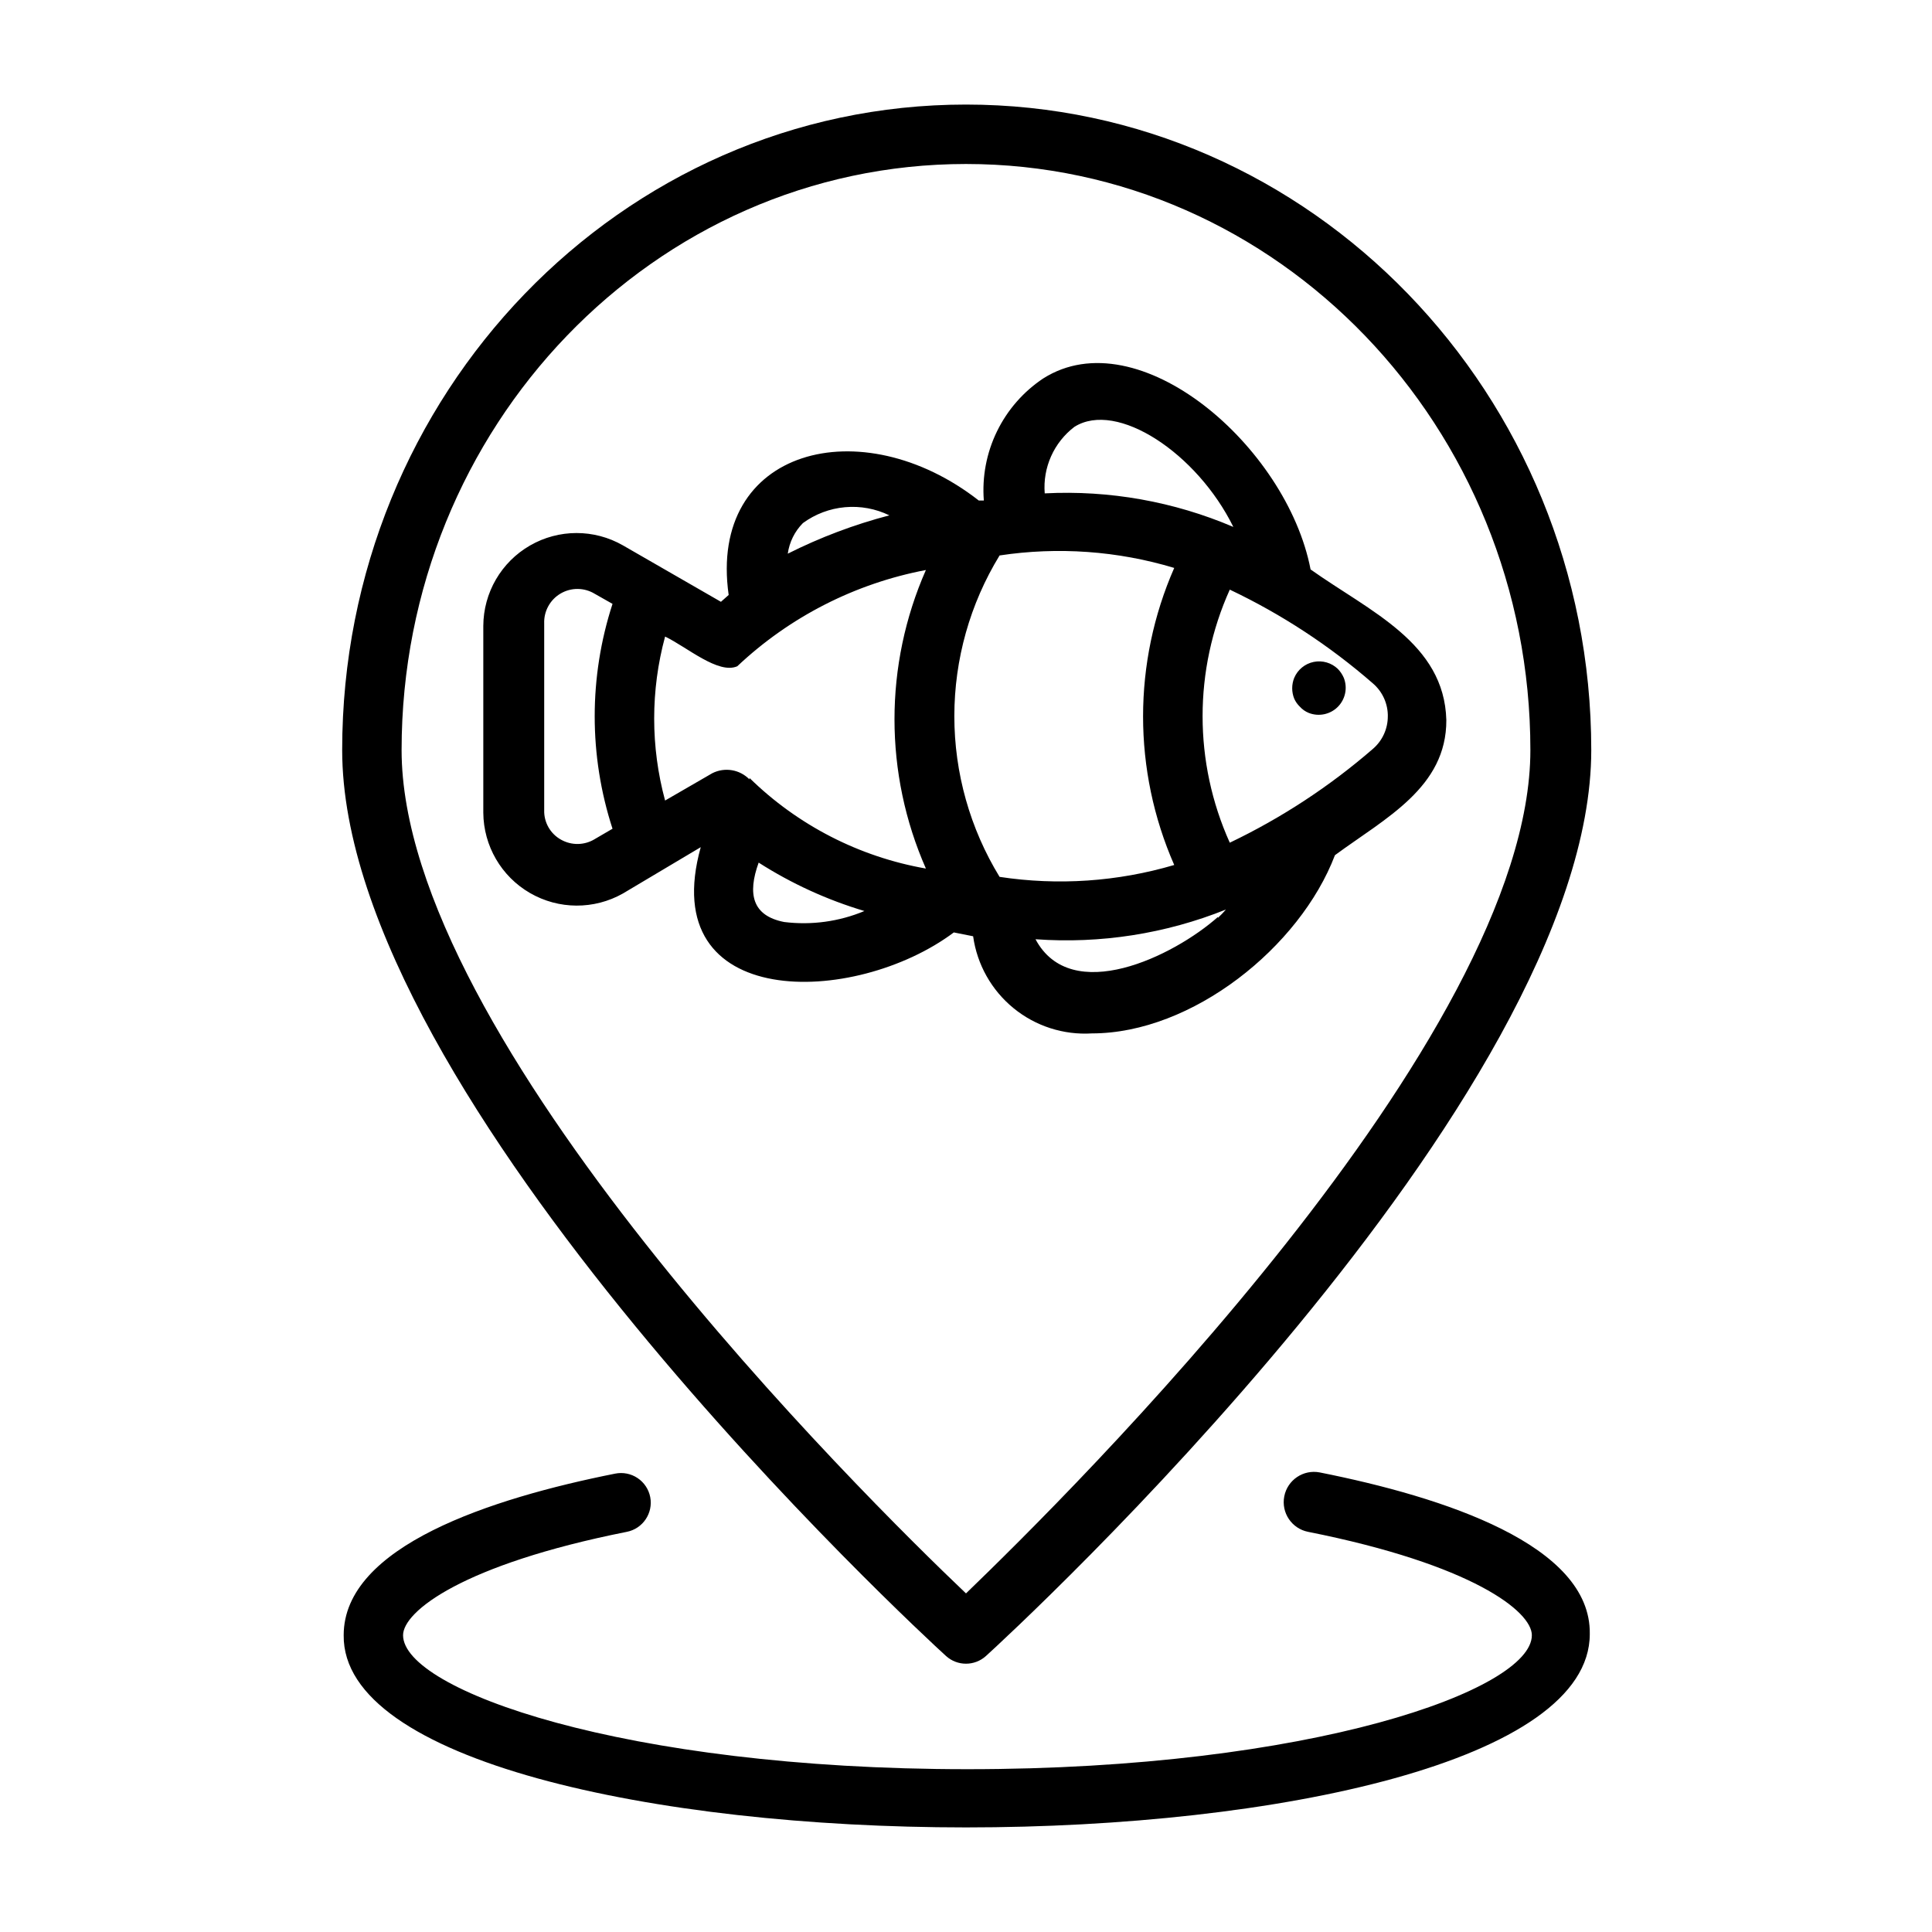 <?xml version="1.0" encoding="UTF-8"?>
<!-- Uploaded to: SVG Repo, www.svgrepo.com, Generator: SVG Repo Mixer Tools -->
<svg fill="#000000" width="800px" height="800px" version="1.1" viewBox="144 144 512 512" xmlns="http://www.w3.org/2000/svg">
 <g>
  <path d="m394.72 582.87c2.996 2.703 7.555 2.703 10.551 0 6.613-5.984 160.43-147.6 160.43-240.1-0.004-94.309-74.312-171.06-165.71-171.06s-165.31 76.75-165.31 171.06c0 92.496 153.43 234.11 160.04 240.1zm5.277-395.41c82.656 0 149.57 69.668 149.57 155.32 0 76.516-122.73 197.59-149.57 223.49-27.238-25.898-149.57-146.97-149.57-223.49 0-85.648 66.914-155.32 149.57-155.32z"/>
  <path d="m493.75 534.21c-4.348-0.848-8.559 1.992-9.406 6.34-0.848 4.348 1.988 8.559 6.336 9.406 43.531 8.66 59.277 21.098 59.277 27.395 0 14.484-58.41 35.504-149.57 35.504-91.156 0-149.57-21.02-149.57-35.504 0-6.297 15.742-18.734 59.277-27.395h0.004c4.254-0.832 7.035-4.953 6.219-9.211-0.402-2.059-1.605-3.875-3.352-5.043-1.742-1.168-3.883-1.59-5.938-1.176-32.828 6.535-71.949 19.207-71.949 42.824-0.395 33.297 82.574 50.934 164.92 50.934 82.34 0 165.31-17.633 165.31-51.246 0.391-23.617-38.73-36.293-71.559-42.828z"/>
  <path d="m401.89 392.12c1.039 7.473 4.859 14.273 10.699 19.047 5.836 4.773 13.262 7.164 20.789 6.695 26.527 0 55.105-22.828 64.395-47.23 13.383-9.84 29.598-17.949 29.52-35.816-0.551-20.469-20.23-28.734-35.977-39.91-6.297-32.668-45.656-66.598-70.848-50.617v-0.004c-5.262 3.508-9.496 8.355-12.262 14.043-2.769 5.684-3.969 12.008-3.481 18.312h-1.34c-31.016-24.246-71.793-13.934-66.281 25.031l-2.047 1.812-25.977-14.957c-7.633-4.371-17.012-4.356-24.629 0.039-7.617 4.391-12.328 12.5-12.371 21.293v49.516c0.062 8.789 4.769 16.887 12.375 21.285 7.606 4.402 16.973 4.449 24.625 0.125l20.625-12.277c-12.121 43.531 40.777 42.273 67.07 22.594zm-59.277-41.562h0.004c-2.566-2.644-6.555-3.312-9.844-1.652l-12.516 7.242c-3.856-14.23-3.856-29.227 0-43.453 5.746 2.754 14.09 10.078 19.129 7.871 13.891-13.098 31.234-21.945 49.988-25.508-11.098 25.207-11.098 53.91 0 79.117-17.652-3.098-33.957-11.469-46.758-24.012zm66.285 25.82c-7.84-12.82-11.988-27.559-11.988-42.59 0-15.027 4.148-29.766 11.988-42.586 15.484-2.344 31.293-1.215 46.285 3.305-11.008 25.086-11.008 53.637 0 78.723-15.012 4.426-30.812 5.504-46.285 3.148zm57.859 10.629c-11.809 10.469-38.887 23.617-48.336 5.902 17.199 1.242 34.457-1.449 50.461-7.871-0.664 0.773-1.375 1.512-2.125 2.203zm45.027-53.215v-0.004c0.02 3.324-1.418 6.492-3.938 8.66-11.477 9.953-24.238 18.32-37.941 24.875-9.609-21.324-9.609-45.742 0-67.066 13.691 6.5 26.43 14.844 37.863 24.797 2.633 2.223 4.113 5.527 4.016 8.973zm-83.051-76.676c11.258-7.086 32.512 7.008 42.117 26.527-15.77-6.734-32.867-9.777-49.988-8.895-0.547-6.832 2.418-13.477 7.871-17.633zm-71.949 25.504c3.269-2.391 7.133-3.848 11.168-4.207 4.039-0.359 8.098 0.387 11.738 2.16-9.305 2.434-18.328 5.836-26.922 10.156 0.43-3.066 1.836-5.91 4.016-8.109zm-64.078 83.918c-2.859-1.57-4.594-4.613-4.488-7.871v-49.438c-0.121-3.242 1.547-6.289 4.34-7.934 2.797-1.645 6.269-1.621 9.043 0.062l4.723 2.676c-6.297 19.363-6.297 40.227 0 59.59l-4.723 2.754v0.004c-2.719 1.652-6.117 1.711-8.895 0.156zm59.117 21.805c-8.5-1.652-9.762-7.477-6.769-15.742 8.699 5.559 18.133 9.879 28.027 12.828-6.711 2.805-14.039 3.809-21.258 2.914z"/>
  <path d="m486.98 329.15c0.355 0.801 0.863 1.523 1.496 2.129 0.648 0.723 1.457 1.289 2.359 1.652 2.656 1.043 5.676 0.414 7.691-1.602s2.644-5.035 1.598-7.688c-0.375-0.875-0.91-1.676-1.574-2.363-1.695-1.637-4.094-2.336-6.406-1.863-2.312 0.473-4.242 2.051-5.164 4.227-0.711 1.766-0.711 3.742 0 5.508z"/>
 </g>
</svg>